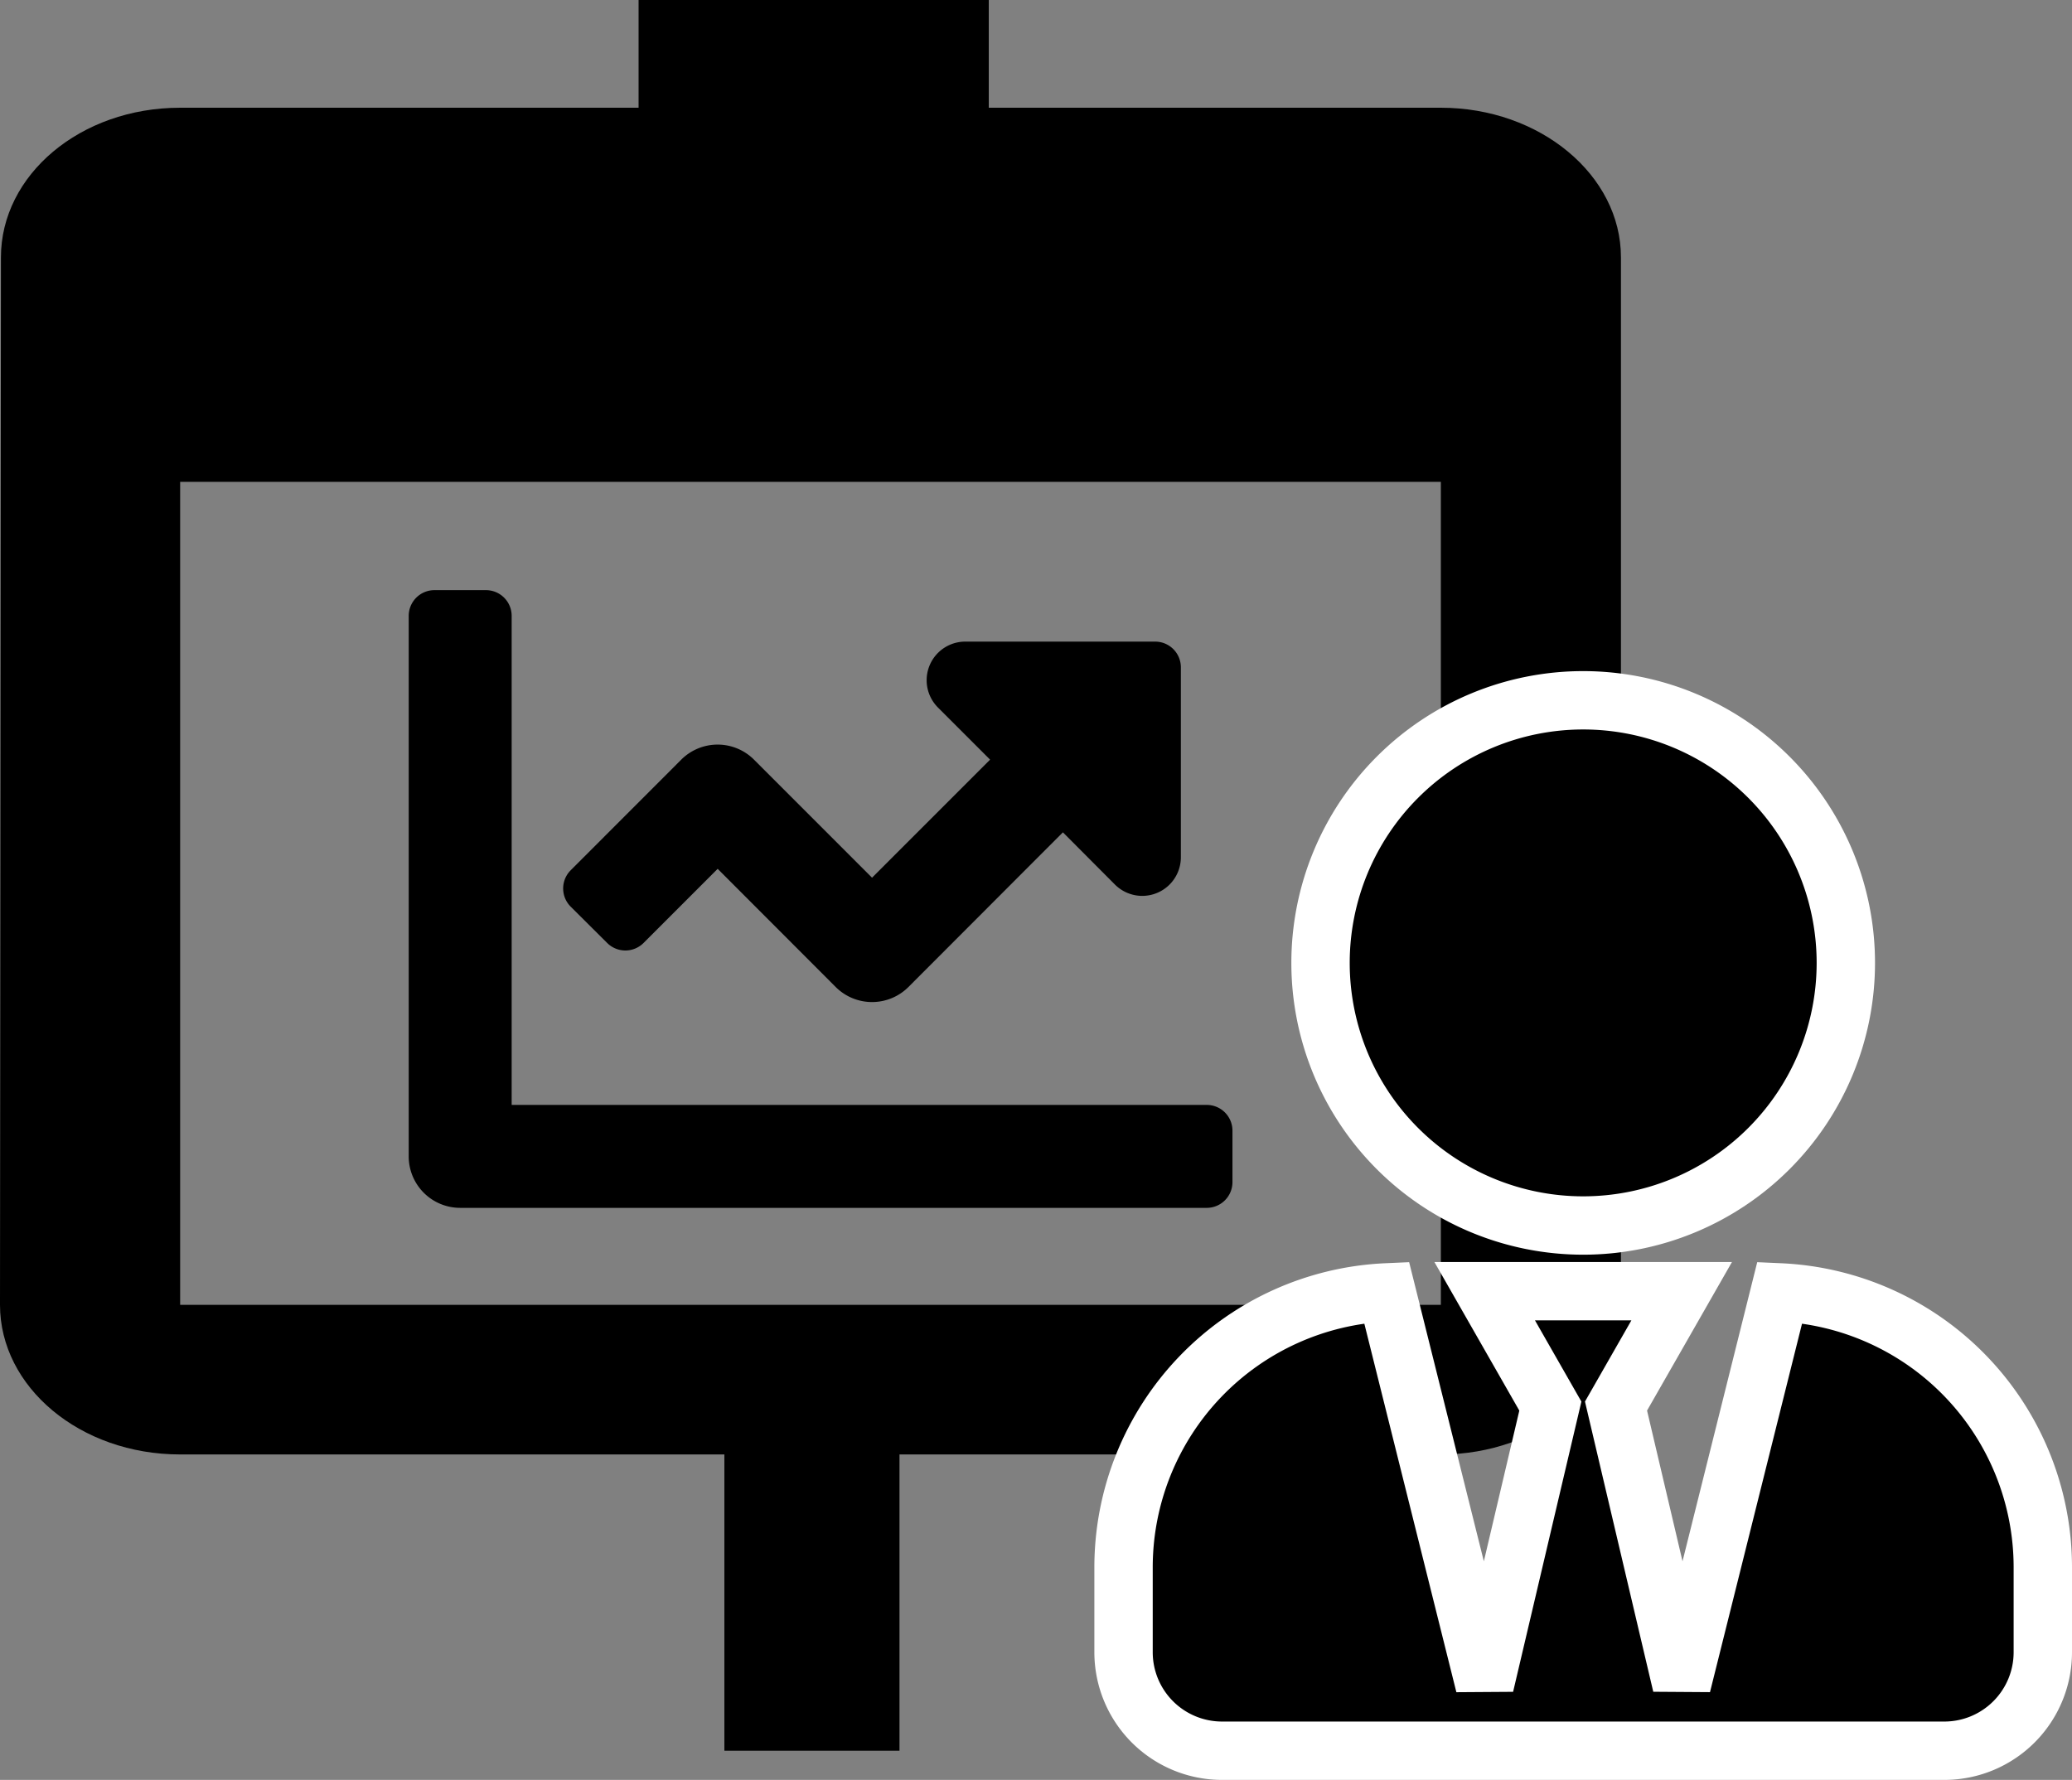 <svg xmlns="http://www.w3.org/2000/svg" width="71" height="61" viewBox="0 0 71 61">
  <rect x="0" y="0" width="71" height="61" fill="#808080" stroke="none"/>
  <g id="icon_theo" transform="translate(-8302 -2045)">
    <path id="Icon_material-event-note" data-name="Icon material-event-note" d="M53.873,4.5h-43.2c-3.425,0-6.141,2.308-6.141,5.128L4.5,45.526c0,2.821,2.746,5.128,6.172,5.128h43.2c3.394,0,6.172-2.308,6.172-5.128V9.628C60.045,6.808,57.268,4.5,53.873,4.5Zm0,41.026h-43.2V17.321h43.2Z" transform="translate(8297.5 2044.192)"/>
    <rect id="長方形_112" data-name="長方形 112" width="6" height="14" transform="translate(8326.822 2091)"/>
    <rect id="長方形_113" data-name="長方形 113" width="12" height="9" transform="translate(8323.882 2045)"/>
    <path id="Icon_awesome-chart-line" data-name="Icon awesome-chart-line" d="M27.345,22.142H3.528V5.382A.882.882,0,0,0,2.646,4.5H.882A.882.882,0,0,0,0,5.382V23.906A1.764,1.764,0,0,0,1.764,25.67H27.345a.882.882,0,0,0,.882-.882V23.024A.882.882,0,0,0,27.345,22.142ZM25.581,6.264H19.072a1.323,1.323,0,0,0-.936,2.259l1.786,1.786-4.045,4.046L11.833,10.31a1.764,1.764,0,0,0-2.495,0L5.551,14.1a.882.882,0,0,0,0,1.248L6.8,16.591a.882.882,0,0,0,1.248,0l2.539-2.54L14.63,18.1a1.764,1.764,0,0,0,2.495,0L22.417,12.8,24.2,14.59a1.323,1.323,0,0,0,2.259-.936V7.146A.881.881,0,0,0,25.581,6.264Z" transform="translate(8316.005 2060.725)"/>
    <path id="Icon_awesome-user-tie" data-name="Icon awesome-user-tie" d="M15.75,18a9,9,0,1,0-9-9A9,9,0,0,0,15.75,18Zm6.736,2.292L19.125,33.75l-2.25-9.562,2.25-3.937h-6.75l2.25,3.938-2.25,9.563L9.014,20.292A9.434,9.434,0,0,0,0,29.7v2.925A3.376,3.376,0,0,0,3.375,36h24.75A3.376,3.376,0,0,0,31.5,32.625V29.7a9.434,9.434,0,0,0-9.014-9.408Z" transform="translate(8340.5 2069)" stroke="#fff" stroke-width="2"/>
  </g>
</svg>
